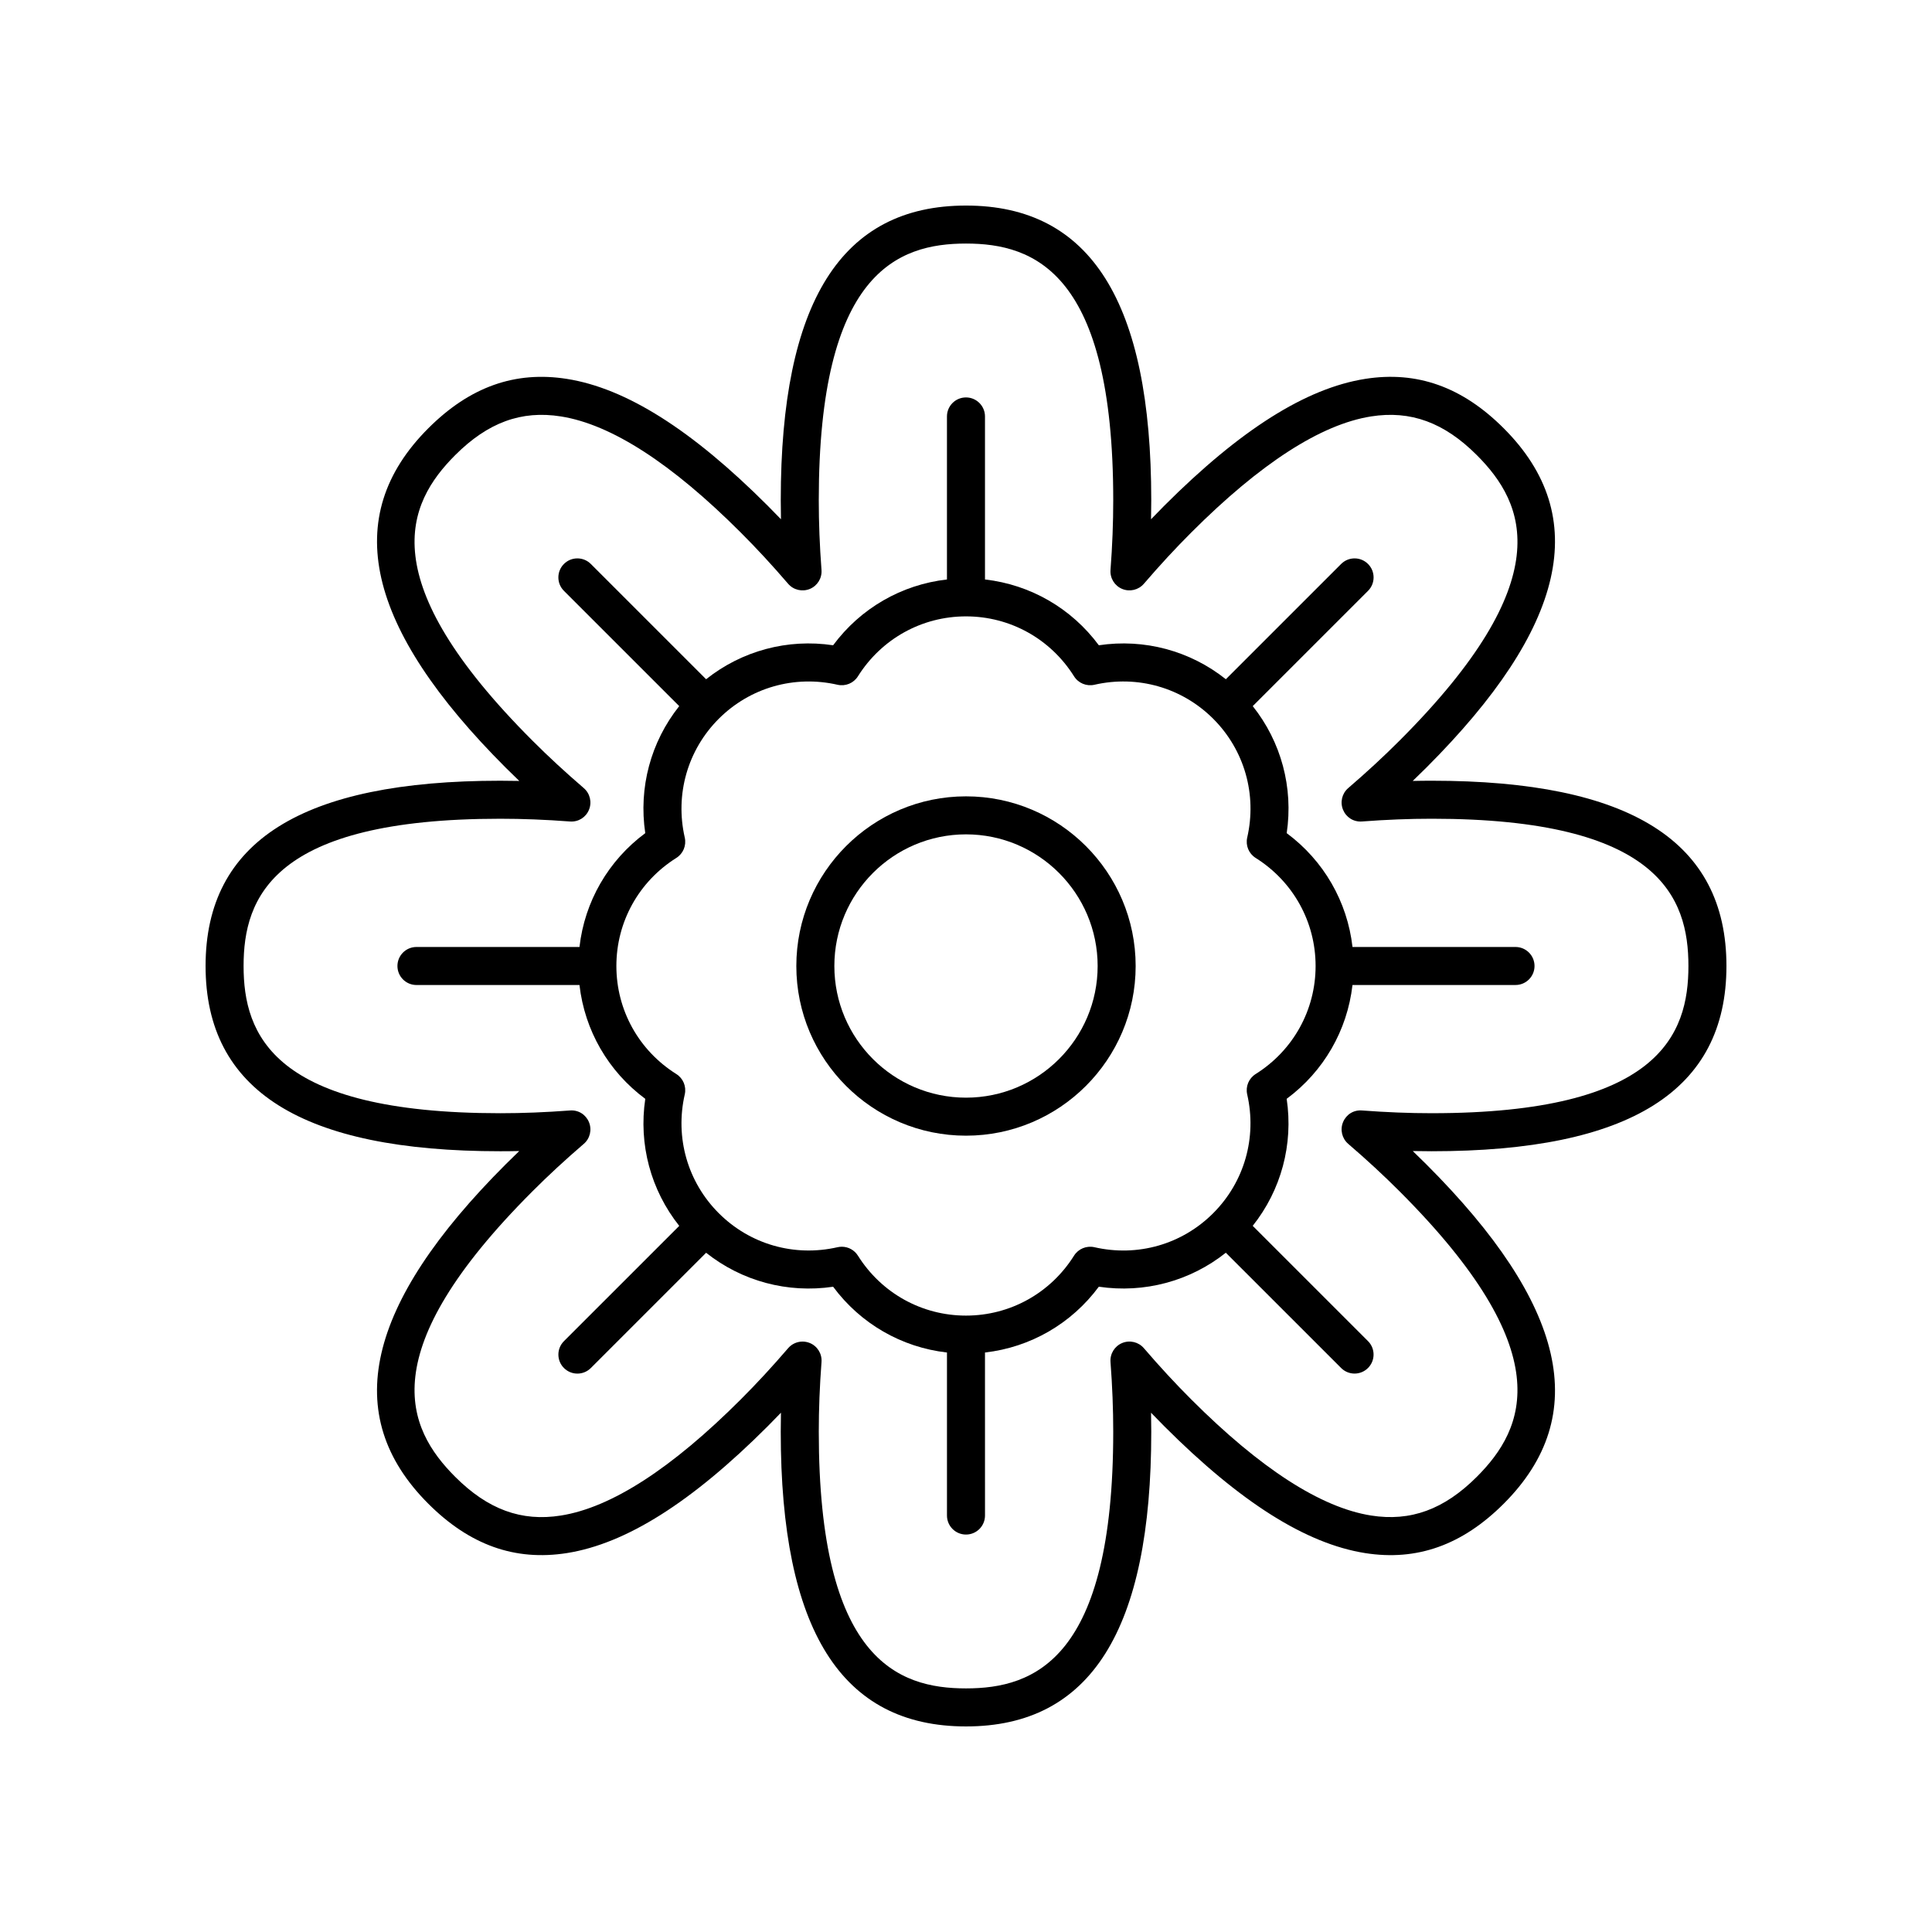 <?xml version="1.0" encoding="UTF-8"?>
<!-- The Best Svg Icon site in the world: iconSvg.co, Visit us! https://iconsvg.co -->
<svg fill="#000000" width="800px" height="800px" version="1.1" viewBox="144 144 512 512" xmlns="http://www.w3.org/2000/svg">
 <g>
  <path d="m523.43 350.9c-1.668 0-3.344 0.016-5.039 0.055 1.219-1.168 2.422-2.344 3.602-3.523 37.16-37.16 43.867-66.574 20.508-89.934-10.98-10.984-23.012-15.258-36.734-13.086-15.676 2.481-33.078 13.469-53.199 33.59-1.18 1.184-2.356 2.383-3.527 3.606 0.035-1.688 0.055-3.367 0.055-5.039 0-52.551-16.059-78.094-49.09-78.094s-49.094 25.543-49.094 78.094c0 1.672 0.02 3.352 0.055 5.039-1.172-1.223-2.348-2.422-3.527-3.602-20.121-20.125-37.523-31.113-53.199-33.594-13.738-2.168-25.75 2.102-36.734 13.086-23.359 23.359-16.652 52.777 20.508 89.938 1.18 1.18 2.383 2.352 3.602 3.519-1.691-0.035-3.371-0.055-5.039-0.055-52.551 0-78.094 16.062-78.094 49.098s25.543 49.094 78.094 49.094c1.668 0 3.344-0.016 5.031-0.055-1.219 1.172-2.414 2.344-3.598 3.523-37.16 37.16-43.867 66.574-20.508 89.934 10.98 10.98 22.992 15.246 36.734 13.086 15.676-2.481 33.078-13.469 53.199-33.59 1.18-1.184 2.356-2.383 3.527-3.606-0.035 1.688-0.055 3.367-0.055 5.039 0.004 52.551 16.062 78.098 49.098 78.098 33.031 0 49.094-25.543 49.094-78.094 0-1.672-0.02-3.352-0.055-5.039 1.172 1.223 2.348 2.422 3.527 3.602 20.121 20.125 37.523 31.113 53.199 33.594 13.727 2.164 25.75-2.109 36.734-13.086 23.359-23.359 16.652-52.777-20.508-89.934-1.18-1.184-2.379-2.356-3.598-3.527 1.688 0.035 3.367 0.055 5.031 0.055 52.551 0 78.098-16.059 78.098-49.094s-25.547-49.098-78.098-49.098zm0 88.113c-5.922 0-11.969-0.238-18.477-0.727-2.254-0.184-4.203 1.086-5.031 3.094-0.832 2.012-0.281 4.328 1.367 5.75 4.949 4.254 9.391 8.359 13.578 12.551 42.629 42.629 33.352 62.84 20.508 75.688-8.656 8.652-17.559 11.914-28.035 10.258-13.312-2.106-29.344-12.457-47.648-30.766-4.211-4.207-8.316-8.648-12.551-13.578-1.422-1.656-3.742-2.203-5.75-1.371-2.012 0.832-3.258 2.863-3.094 5.031 0.488 6.453 0.723 12.496 0.723 18.477 0 60.293-20.852 68.023-39.016 68.023s-39.016-7.731-39.016-68.02c0-5.981 0.234-12.023 0.723-18.477 0.164-2.168-1.082-4.203-3.094-5.031-0.625-0.258-1.277-0.383-1.93-0.383-1.438 0-2.844 0.613-3.824 1.754-4.234 4.926-8.34 9.371-12.551 13.578-18.309 18.309-34.336 28.66-47.648 30.766-10.484 1.672-19.379-1.605-28.035-10.258-12.848-12.848-22.121-33.059 20.508-75.688 4.188-4.191 8.629-8.297 13.578-12.551 1.648-1.418 2.199-3.738 1.367-5.75-0.832-2.008-2.789-3.273-5.031-3.094-6.504 0.488-12.551 0.727-18.477 0.727-60.289-0.004-68.02-20.855-68.02-39.02 0-18.168 7.731-39.02 68.02-39.02 5.922 0 11.969 0.238 18.477 0.727 2.238 0.164 4.203-1.086 5.031-3.094 0.832-2.012 0.281-4.328-1.367-5.75-4.914-4.227-9.359-8.332-13.578-12.551-42.629-42.629-33.352-62.84-20.508-75.688 8.656-8.656 17.535-11.93 28.035-10.258 13.312 2.106 29.344 12.457 47.648 30.766 4.211 4.207 8.316 8.648 12.551 13.578 1.418 1.652 3.738 2.195 5.75 1.371 2.012-0.832 3.258-2.863 3.094-5.031-0.488-6.453-0.723-12.496-0.723-18.477 0.004-60.293 20.852-68.023 39.02-68.023 18.164 0 39.016 7.731 39.016 68.02 0 5.981-0.234 12.023-0.723 18.477-0.164 2.168 1.082 4.203 3.094 5.031 2.012 0.832 4.328 0.281 5.75-1.371 4.234-4.926 8.34-9.371 12.551-13.578 18.309-18.309 34.336-28.66 47.648-30.766 10.488-1.656 19.387 1.605 28.035 10.258 12.848 12.848 22.121 33.059-20.508 75.684-4.223 4.223-8.664 8.328-13.578 12.555-1.648 1.418-2.199 3.738-1.367 5.75 0.832 2.008 2.785 3.262 5.031 3.094 6.504-0.488 12.551-0.727 18.477-0.727 60.289 0.004 68.02 20.855 68.02 39.023 0 18.164-7.731 39.016-68.02 39.016z"/>
  <path d="m400 355.04c-24.793 0-44.965 20.168-44.965 44.965 0 24.793 20.172 44.961 44.965 44.961 24.789 0 44.961-20.168 44.961-44.961 0-24.797-20.172-44.965-44.961-44.965zm0 79.852c-19.238 0-34.887-15.652-34.887-34.887-0.004-19.238 15.648-34.891 34.887-34.891 19.234 0 34.887 15.652 34.887 34.891 0 19.234-15.652 34.887-34.887 34.887z"/>
  <path d="m545.63 394.96h-43.203c-1.375-12.031-7.625-22.891-17.438-30.168 1.801-12.082-1.461-24.184-9-33.664l30.551-30.547c1.969-1.965 1.969-5.156 0-7.125s-5.156-1.969-7.125 0l-30.551 30.547c-9.477-7.539-21.586-10.809-33.66-9-7.273-9.812-18.137-16.062-30.172-17.438v-43.203c0-2.781-2.254-5.039-5.039-5.039s-5.039 2.254-5.039 5.039v43.203c-12.035 1.375-22.898 7.625-30.168 17.438-12.066-1.809-24.18 1.461-33.66 9l-30.551-30.547c-1.969-1.969-5.156-1.969-7.125 0s-1.969 5.16 0 7.125l30.551 30.547c-7.539 9.48-10.801 21.582-9 33.664-9.809 7.273-16.062 18.137-17.434 30.168h-43.203c-2.785 0-5.039 2.254-5.039 5.039 0 2.781 2.254 5.039 5.039 5.039h43.203c1.375 12.031 7.625 22.891 17.438 30.168-1.801 12.082 1.461 24.184 9 33.664l-30.551 30.547c-1.969 1.965-1.969 5.156 0 7.125 0.984 0.984 2.273 1.477 3.562 1.477 1.289 0 2.578-0.492 3.562-1.477l30.551-30.547c9.48 7.535 21.594 10.785 33.66 9.004 7.269 9.805 18.133 16.059 30.168 17.43v43.203c0 2.781 2.254 5.039 5.039 5.039s5.039-2.254 5.039-5.039l-0.004-43.203c12.035-1.375 22.898-7.625 30.168-17.438 12.055 1.789 24.176-1.465 33.66-9.004l30.551 30.547c0.984 0.984 2.273 1.477 3.562 1.477 1.289 0 2.578-0.492 3.562-1.477 1.969-1.969 1.969-5.16 0-7.125l-30.551-30.547c7.539-9.48 10.801-21.582 9-33.664 9.812-7.269 16.066-18.133 17.441-30.164h43.203c2.785 0 5.039-2.254 5.039-5.039-0.004-2.781-2.258-5.035-5.039-5.035zm-68.879 33.676c-1.812 1.141-2.707 3.301-2.231 5.391 2.617 11.453-0.754 23.223-9.012 31.484-8.254 8.262-20.016 11.645-31.488 9.012-2.082-0.469-4.25 0.422-5.387 2.234-6.246 9.949-16.953 15.891-28.637 15.891s-22.391-5.941-28.641-15.891c-0.934-1.488-2.559-2.359-4.266-2.359-0.375 0-0.746 0.043-1.121 0.125-11.473 2.625-23.227-0.754-31.488-9.012-8.262-8.262-11.633-20.035-9.012-31.484 0.477-2.09-0.418-4.25-2.231-5.391-9.953-6.25-15.891-16.957-15.891-28.637 0-11.684 5.938-22.387 15.891-28.641 1.812-1.141 2.707-3.301 2.231-5.391-2.617-11.453 0.754-23.223 9.012-31.484 8.266-8.262 20.043-11.629 31.488-9.012 2.086 0.469 4.246-0.422 5.387-2.234 6.25-9.949 16.953-15.891 28.641-15.891 11.684 0 22.391 5.941 28.641 15.891 1.141 1.812 3.305 2.703 5.387 2.234 11.445-2.625 23.223 0.754 31.488 9.012 8.262 8.262 11.633 20.035 9.012 31.484-0.477 2.09 0.418 4.25 2.231 5.391 9.949 6.25 15.891 16.957 15.891 28.641 0 11.68-5.941 22.387-15.895 28.637z"/>
 </g>
</svg>